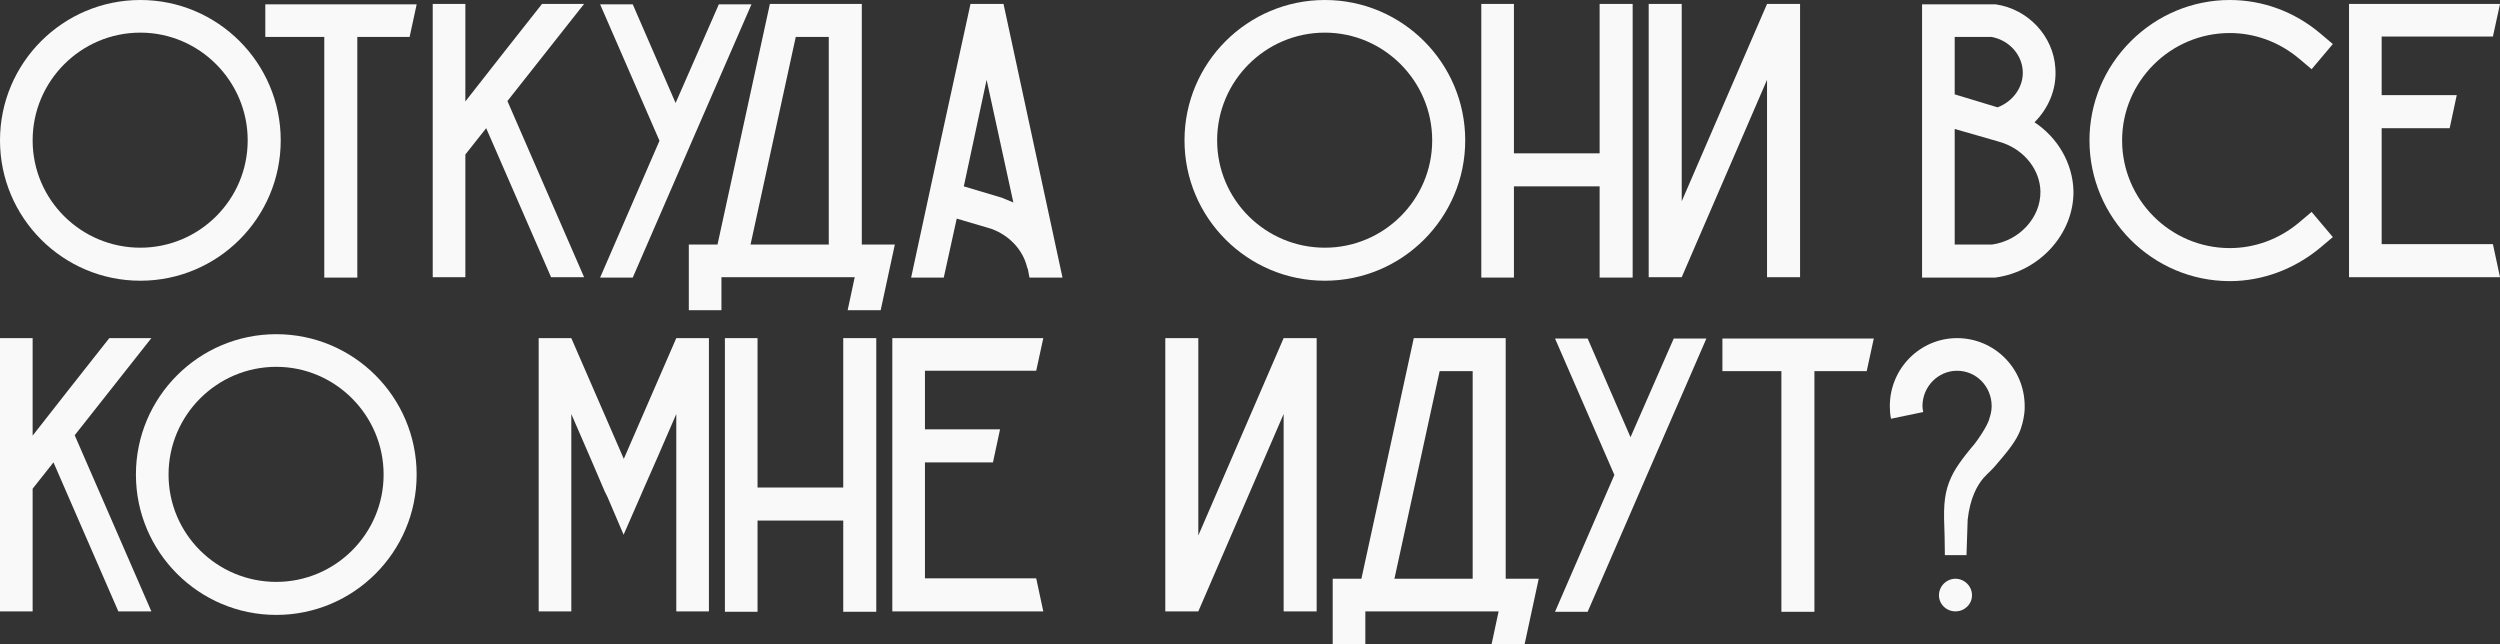 <?xml version="1.0" encoding="UTF-8"?> <svg xmlns="http://www.w3.org/2000/svg" viewBox="0 0 127.172 32.78" fill="none"><rect x="0" y="0" width="127.172" height="32.78" fill="#333333" stroke="none"/><path d="M14.28 7.14C14.28 11.08 11.08 14.28 7.14 14.28C3.2 14.28 0 11.08 0 7.14C0 3.2 3.2 0 7.14 0C11.08 0 14.28 3.2 14.28 7.14ZM12.6 7.14C12.6 4.12 10.14 1.66 7.14 1.66C4.12 1.66 1.66 4.12 1.66 7.14C1.66 10.16 4.12 12.6 7.14 12.6C10.14 12.6 12.6 10.16 12.6 7.14Z" fill="#F9F9F9"></path><path d="M13.496 0.22H21.196C21.076 0.78 20.956 1.32 20.836 1.88H18.176V14.12H16.496V1.88H13.496V0.22Z" fill="#F9F9F9"></path><path d="M29.712 0.2C28.412 1.84 27.112 3.5 25.812 5.14L29.712 14.1H28.032L24.732 6.52L23.672 7.86V14.1H22.012V0.2H23.672V5.16C24.972 3.5 26.272 1.84 27.572 0.2H29.712Z" fill="#F9F9F9"></path><path d="M36.567 0.22H38.227L35.207 7.16L34.367 9.1L32.187 14.12H30.527L33.547 7.16L30.527 0.22H32.187L34.367 5.24L36.567 0.22Z" fill="#F9F9F9"></path><path d="M43.839 12.44H45.519C45.279 13.56 45.039 14.66 44.799 15.78H43.119L43.479 14.1H36.699V15.78H35.039V12.44H36.499L39.159 0.22V0.2H43.839V12.44ZM38.179 12.44H42.159V1.88H40.479L38.179 12.44Z" fill="#F9F9F9"></path><path d="M51.048 0.2C52.048 4.84 53.048 9.48 54.048 14.12H52.368L52.288 13.7L52.248 13.6C52.048 12.74 51.368 11.98 50.428 11.64L48.668 11.12L48.008 14.12H46.348C47.348 9.48 48.348 4.84 49.368 0.2H51.048ZM50.968 10.06C51.168 10.14 51.368 10.22 51.548 10.3C51.088 8.22 50.648 6.14 50.188 4.06C49.808 5.86 49.408 7.68 49.028 9.48L50.968 10.06Z" fill="#F9F9F9"></path><path d="M74.534 7.14C74.534 11.08 71.334 14.28 67.394 14.28C63.454 14.28 60.254 11.08 60.254 7.14C60.254 3.2 63.454 0 67.394 0C71.334 0 74.534 3.2 74.534 7.14ZM72.854 7.14C72.854 4.12 70.394 1.66 67.394 1.66C64.374 1.66 61.914 4.12 61.914 7.14C61.914 10.16 64.374 12.6 67.394 12.6C70.394 12.6 72.854 10.16 72.854 7.14Z" fill="#F9F9F9"></path><path d="M81.371 0.2H83.051V14.12H81.371V9.48H77.012V14.12H75.352V0.2H77.012V7.8H81.371V0.2Z" fill="#F9F9F9"></path><path d="M89.887 0.2H91.567V14.1H89.887V4.06L85.547 14.1H83.867V0.2H85.547V10.24L89.887 0.2Z" fill="#F9F9F9"></path><path d="M103.493 6.22C104.673 7 105.434 8.3 105.474 9.7C105.513 11.88 103.754 13.82 101.493 14.12H97.773V0.22H101.513C103.173 0.46 104.453 1.84 104.553 3.46C104.634 4.52 104.214 5.5 103.493 6.22ZM99.433 1.88V4.8L101.613 5.46C102.413 5.16 102.954 4.4 102.893 3.58C102.833 2.74 102.174 2.04 101.314 1.88H99.433ZM101.334 12.44C102.733 12.24 103.814 11.06 103.794 9.74C103.774 8.66 103.014 7.68 101.913 7.28L101.593 7.18L99.433 6.56V12.44H101.334Z" fill="#F9F9F9"></path><path d="M118.029 12.6C116.729 13.68 115.109 14.3 113.429 14.3C109.489 14.3 106.289 11.08 106.289 7.14C106.289 5.26 107.029 3.46 108.389 2.1C109.729 0.76 111.529 0 113.429 0C115.109 0 116.729 0.6 118.029 1.7L118.669 2.24L117.589 3.52L116.949 2.98C115.949 2.14 114.709 1.68 113.429 1.68C110.409 1.68 107.949 4.14 107.949 7.14C107.949 10.16 110.409 12.62 113.429 12.62C114.709 12.62 115.949 12.16 116.949 11.32L117.589 10.78L118.669 12.06L118.029 12.6Z" fill="#F9F9F9"></path><path d="M126.812 12.42C126.932 12.98 127.052 13.54 127.172 14.1H119.492V0.2H127.172C127.052 0.76 126.932 1.32 126.812 1.86H121.152V4.84H124.972C124.852 5.4 124.732 5.96 124.612 6.52H121.152V12.42H126.812Z" fill="#F9F9F9"></path><path d="M7.7 17.2C6.4 18.84 5.1 20.5 3.8 22.14L7.7 31.1H6.02L2.72 23.52L1.66 24.86V31.1H0V17.2H1.66V22.16C2.96 20.5 4.26 18.84 5.56 17.2H7.7Z" fill="#F9F9F9"></path><path d="M21.194 24.14C21.194 28.08 17.994 31.28 14.054 31.28C10.114 31.28 6.914 28.08 6.914 24.14C6.914 20.2 10.114 17 14.054 17C17.994 17 21.194 20.2 21.194 24.14ZM19.514 24.14C19.514 21.12 17.054 18.66 14.054 18.66C11.034 18.66 8.574 21.12 8.574 24.14C8.574 27.16 11.034 29.6 14.054 29.6C17.054 29.6 19.514 27.16 19.514 24.14Z" fill="#F9F9F9"></path><path d="M34.402 17.2H36.062V31.1H34.402V21.06L33.422 23.32L32.682 25L32.562 25.28L31.722 27.2L30.902 25.28L30.762 25L30.042 23.32L29.062 21.06V31.1H27.402V17.2H29.062L31.722 23.32V23.34L31.742 23.32L34.402 17.2Z" fill="#F9F9F9"></path><path d="M42.895 17.2H44.575V31.12H42.895V26.48H38.535V31.12H36.875V17.2H38.535V24.8H42.895V17.2Z" fill="#F9F9F9"></path><path d="M52.711 29.42C52.831 29.98 52.951 30.54 53.071 31.1H45.391V17.2H53.071C52.951 17.76 52.831 18.32 52.711 18.86H47.051V21.84H50.871C50.751 22.4 50.631 22.96 50.511 23.52H47.051V29.42H52.711Z" fill="#F9F9F9"></path><path d="M65.297 17.2H66.977V31.1H65.297V21.06L60.957 31.1H59.277V17.2H60.957V27.24L65.297 17.2Z" fill="#F9F9F9"></path><path d="M76.593 29.44H78.273C78.033 30.56 77.793 31.66 77.553 32.78H75.873L76.233 31.1H69.453V32.78H67.793V29.44H69.253L71.913 17.22V17.2H76.593V29.44ZM70.933 29.44H74.913V18.88H73.233L70.933 29.44Z" fill="#F9F9F9"></path><path d="M85.141 17.22H86.802L83.782 24.16L82.942 26.1L80.762 31.12H79.102L82.122 24.16L79.102 17.22H80.762L82.942 22.24L85.141 17.22Z" fill="#F9F9F9"></path><path d="M87.617 17.22H95.317C95.197 17.78 95.077 18.32 94.957 18.88H92.297V31.12H90.617V18.88H87.617V17.22Z" fill="#F9F9F9"></path><path d="M99.553 17.2C101.453 17.2 102.993 18.74 102.993 20.66C102.993 20.78 102.993 20.92 102.973 21.04C102.973 21.04 102.933 21.42 102.793 21.82C102.653 22.22 102.393 22.64 101.833 23.3C101.213 24.06 101.233 23.94 100.893 24.32C100.573 24.7 100.213 25.34 100.093 26.44C100.073 27.04 100.053 27.64 100.033 28.24C99.673 28.24 99.313 28.24 98.933 28.24C98.933 27.62 98.913 27 98.893 26.38C98.873 25.32 99.013 24.72 99.373 24.04C99.693 23.46 100.293 22.76 100.413 22.62C100.413 22.62 100.753 22.2 101.033 21.68C101.113 21.54 101.153 21.42 101.153 21.42C101.173 21.38 101.193 21.34 101.193 21.3C101.253 21.12 101.313 20.92 101.313 20.66C101.313 19.66 100.533 18.86 99.553 18.86C98.593 18.86 97.793 19.66 97.793 20.66C97.793 20.76 97.813 20.86 97.833 20.96L96.193 21.3C96.153 21.12 96.133 20.88 96.133 20.66C96.133 18.74 97.673 17.2 99.553 17.2ZM99.473 29.44C99.933 29.44 100.313 29.82 100.313 30.28C100.313 30.74 99.933 31.1 99.473 31.1C99.013 31.1 98.633 30.74 98.633 30.28C98.633 29.82 99.013 29.44 99.473 29.44Z" fill="#F9F9F9"></path></svg> 